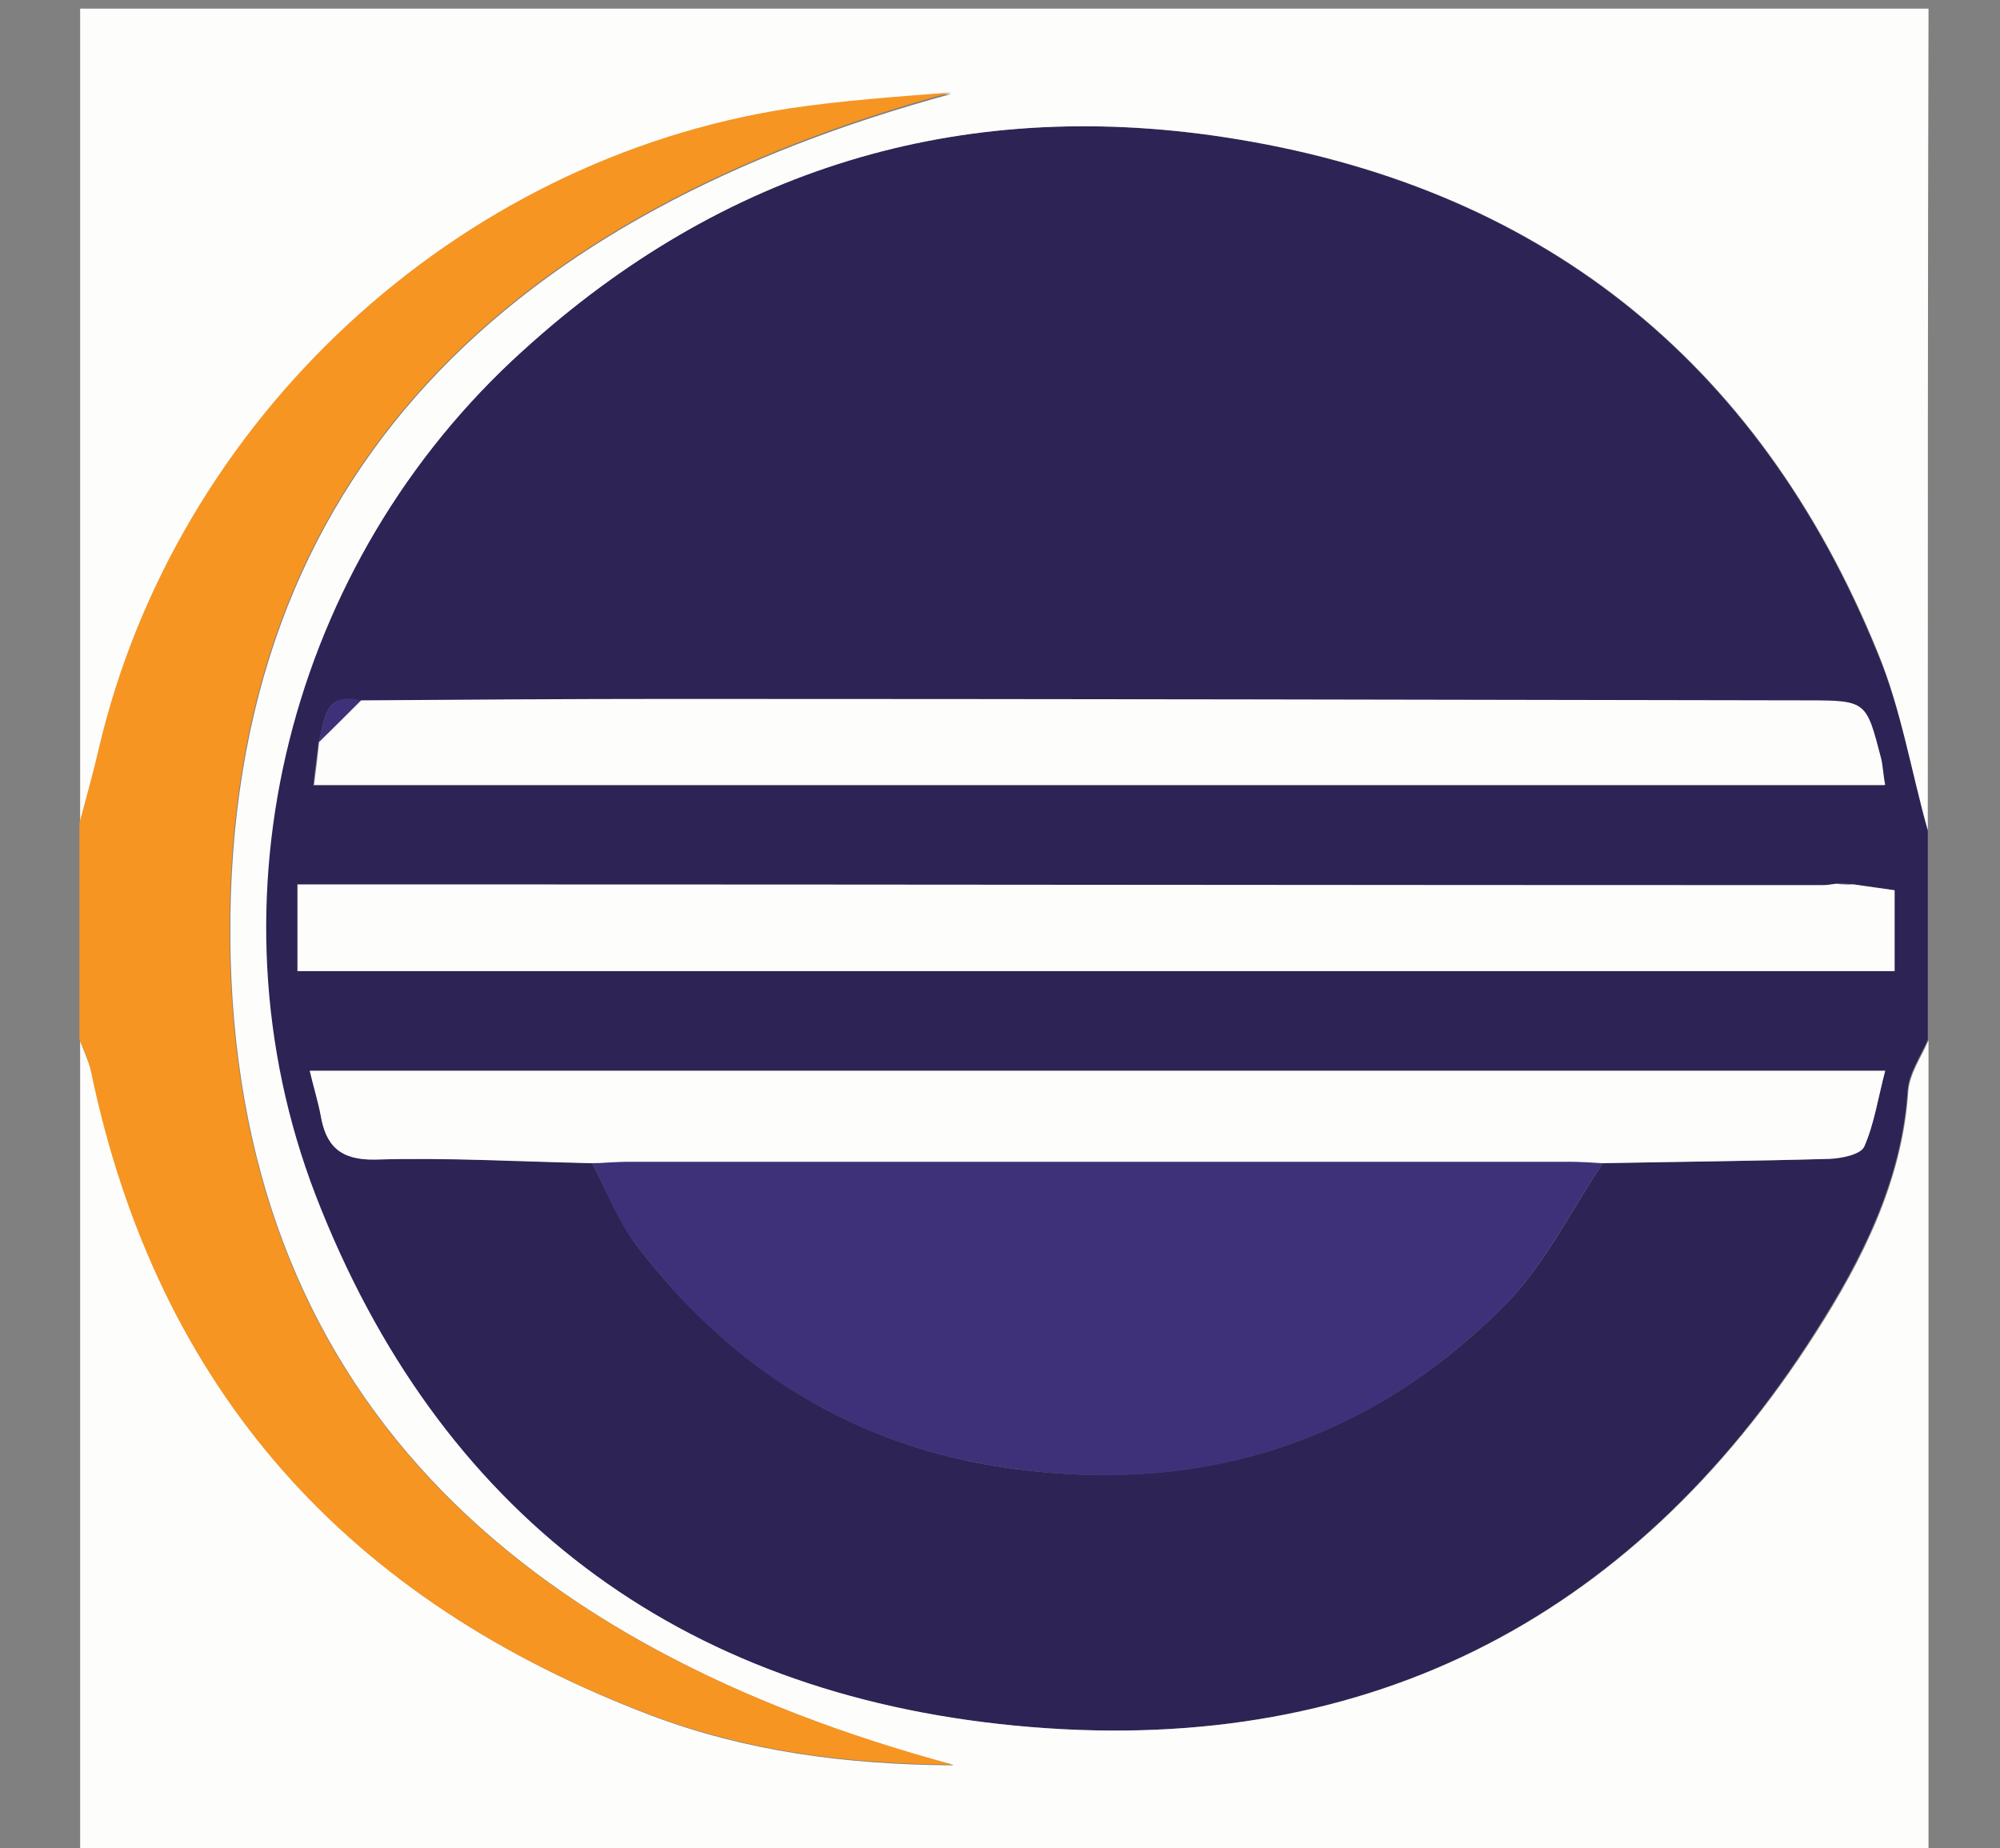 <?xml version="1.0" encoding="utf-8"?>
<!-- Generator: Adobe Illustrator 17.1.0, SVG Export Plug-In . SVG Version: 6.00 Build 0)  -->
<!DOCTYPE svg PUBLIC "-//W3C//DTD SVG 1.1//EN" "http://www.w3.org/Graphics/SVG/1.1/DTD/svg11.dtd">
<svg version="1.1" id="Layer_1" xmlns="http://www.w3.org/2000/svg" xmlns:xlink="http://www.w3.org/1999/xlink" x="0px" y="0px"
	 viewBox="0 0 277 256" enable-background="new 0 0 277 256" xml:space="preserve">
<rect x="0" y="0" width="277" height="256" fill="#808080" stroke="none"/>
<g>
	<path fill="#2D2355" d="M267,115c0,9.7,0,19.3,0,29c-1,2.3-2.6,4.6-2.8,7c-0.8,12.5-6.4,23.5-12.8,33.5
		C225.7,225,188,243.6,140.5,239c-46.7-4.5-79.9-29.5-96.9-73.5c-15.8-40.9-3.6-87.7,28.7-116.9c27.8-25.2,60.5-35.2,97.2-29.6
		c43.3,6.6,73.9,30.6,90.5,71.4C263.3,98.2,264.7,106.8,267,115z M44.1,102.9c-0.2,1.9-0.5,3.8-0.7,5.9c72.6,0,145,0,217.6,0
		c-0.2-1.5-0.3-2.7-0.6-3.8c-2-7.7-2-7.9-10-7.9c-52.5-0.1-105-0.2-157.5-0.2c-14.3,0-28.6,0.1-43,0.2C44.8,95.7,45,99.9,44.1,102.9
		z M256.8,122.5c-0.8,0-1.7,0-2.5-0.1c-0.7,0.1-1.3,0.2-2,0.2c-63.5,0-126.9-0.1-190.4-0.1c-6.8,0-13.6,0-20.7,0c0,2.7,0,4.5,0,6.3
		c0,1.9,0,3.8,0,5.7c74.3,0,147.8,0,221.2,0c0-4.1,0-7.7,0-11.2C260.4,123,258.6,122.7,256.8,122.5z M82,161.1
		c2,3.8,3.6,7.9,6.1,11.3c13.1,17.2,30.2,28,52,31c26.5,3.6,49.4-3.7,68.2-22.5c5.6-5.6,9.2-13.1,13.7-19.8
		c10.5-0.2,21-0.3,31.4-0.6c1.7,0,4.3-0.6,4.8-1.7c1.4-3.2,1.9-6.8,2.9-10.5c-73.3,0-145.7,0-218.2,0c0.6,2.2,1.2,4.2,1.5,6.1
		c0.8,4.3,2.7,6.3,7.6,6.2C62,160.3,72,160.8,82,161.1z"/>
	<path fill="#FDFDFC" d="M267,115c-2.3-8.2-3.7-16.8-6.9-24.6c-16.6-40.8-47.2-64.8-90.5-71.4c-36.8-5.6-69.5,4.4-97.2,29.6
		c-32.3,29.2-44.4,76-28.7,116.9c17,44,50.2,69,96.9,73.5c47.5,4.6,85.1-14,110.9-54.4c6.4-10,12-21,12.8-33.5
		c0.2-2.4,1.8-4.7,2.8-7c0,37.7,0,75.3,0,113c-85.3,0-170.7,0-256,0c0-37.7,0-75.3,0-113c0.5,1.5,1.2,2.9,1.6,4.4
		c9.2,44.2,35.8,73.3,77.5,89.1c13,4.9,26.6,6.8,41.9,6.9c-60.1-16.3-99.8-51.3-100.2-114.7c-0.4-65,39.9-100.5,99.9-116.8
		c-7.4,0.5-14.9,1-22.3,2.2c-46.3,7.1-85,43-95.7,88.6c-0.8,3.5-1.8,6.9-2.7,10.4c0-37.7,0-75.3,0-113c85.3,0,170.7,0,256,0
		C267,39,267,77,267,115z"/>
	<path fill="#F69522" d="M11,114c0.9-3.4,1.9-6.9,2.7-10.4C24.4,58.1,63.1,22.1,109.4,15c7.4-1.1,14.8-1.6,22.3-2.2
		C71.8,29.2,31.4,64.7,31.8,129.7c0.4,63.5,40.1,98.5,100.2,114.7c-15.2-0.1-28.9-2-41.9-6.9c-41.8-15.7-68.3-44.9-77.5-89.1
		c-0.3-1.5-1-3-1.6-4.4C11,134,11,124,11,114z"/>
	<path fill="#3F3179" d="M222,161.1c-4.5,6.6-8.1,14.2-13.7,19.8c-18.8,18.8-41.7,26.2-68.2,22.5c-21.8-3-38.9-13.7-52-31
		c-2.6-3.4-4.1-7.5-6.1-11.3c1.7-0.1,3.3-0.2,5-0.2c43.4,0,86.7,0,130.1,0C218.7,160.8,220.4,161,222,161.1z"/>
	<path fill="#FDFDFC" d="M256.8,122.5c1.8,0.3,3.6,0.5,5.6,0.8c0,3.5,0,7.1,0,11.2c-73.4,0-146.9,0-221.2,0c0-1.9,0-3.8,0-5.7
		c0-1.8,0-3.7,0-6.3c7,0,13.8,0,20.7,0c63.5,0,126.9,0.1,190.4,0.1c0.7,0,1.3-0.1,2-0.2C255.1,122.4,256,122.4,256.8,122.5z"/>
	<path fill="#FDFDFC" d="M222,161.1c-1.7-0.1-3.3-0.2-5-0.2c-43.4,0-86.7,0-130.1,0c-1.7,0-3.3,0.2-5,0.2c-10-0.2-20-0.8-29.9-0.5
		c-4.9,0.1-6.9-1.9-7.6-6.2c-0.4-2-1-3.9-1.5-6.1c72.5,0,145,0,218.2,0c-1,3.8-1.5,7.3-2.9,10.5c-0.5,1.1-3.1,1.6-4.8,1.7
		C243,160.8,232.5,160.9,222,161.1z"/>
	<path fill="#FDFDFC" d="M50,97c14.3-0.1,28.6-0.2,43-0.2c52.5,0,105,0.1,157.5,0.2c8,0,8,0.2,10,7.9c0.3,1.1,0.3,2.3,0.6,3.8
		c-72.6,0-145,0-217.6,0c0.3-2.2,0.5-4,0.7-5.9C46.1,100.9,48,99,50,97z"/>
	<path fill="#3F3179" d="M50,97c-2,2-3.9,3.9-5.9,5.8C45,99.9,44.8,95.7,50,97z"/>
	<path fill="#3F3179" d="M256.8,122.5c-0.8,0-1.7,0-2.5-0.1C255.1,122.4,255.9,122.4,256.8,122.5z"/>
</g>
</svg>
